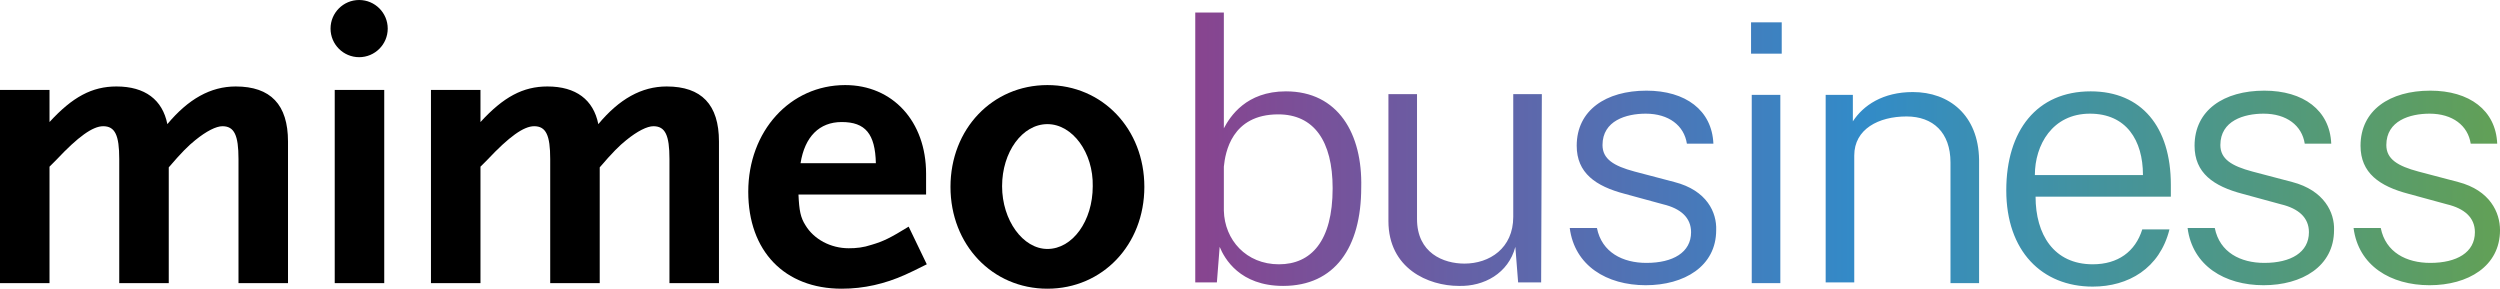 <?xml version="1.0" encoding="utf-8"?>
<!-- Generator: Adobe Illustrator 26.0.2, SVG Export Plug-In . SVG Version: 6.00 Build 0)  -->
<svg version="1.1" id="Layer_1" xmlns="http://www.w3.org/2000/svg" xmlns:xlink="http://www.w3.org/1999/xlink" x="0px" y="0px"
	 viewBox="0 0 358.5 41.4" style="enable-background:new 0 0 358.5 41.4;" xml:space="preserve">
<style type="text/css">
	.st0{fill:url(#SVGID_1_);}
</style>
<g id="Base">
</g>
<g id="Layer_2_00000038399745460160548370000016926964470254774942_">
	<g>
		<g>
			
				<linearGradient id="SVGID_1_" gradientUnits="userSpaceOnUse" x1="171.4" y1="21.95" x2="358.5" y2="21.95" gradientTransform="matrix(1 0 0 -1 0 43.4)">
				<stop  offset="0" style="stop-color:#88448F"/>
				<stop  offset="0.51" style="stop-color:#328BC8"/>
				<stop  offset="0.999" style="stop-color:#62A056"/>
				<stop  offset="1" style="stop-color:#5FA056"/>
			</linearGradient>
			<path class="st0" d="M240.1,26.1l-5.7-1.5c-3-0.8-4.6-1.8-4.6-3.8c0-3.5,3.4-4.5,6.2-4.5c3.3,0,5.5,1.7,5.9,4.3h3.8
				c-0.2-4.8-4-7.6-9.6-7.6c-5.8,0-10,2.8-10,7.9c0,3.9,2.7,5.8,6.9,6.9l5.5,1.5c2.5,0.6,4,1.9,4,4c0,2.9-2.6,4.4-6.4,4.4
				c-3.4,0-6.4-1.5-7.1-5h-3.9c0.7,5.4,5.3,8.2,10.9,8.2c5.5,0,10.1-2.7,10.1-7.9C246.2,30.5,244.8,27.3,240.1,26.1z M217,31.1
				c0,4.5-3.4,6.7-7,6.7c-3,0-6.8-1.5-6.8-6.4V13.5h-4.1v18.2c0,6.8,5.7,9.3,10.1,9.3c3.6,0.1,7.1-1.8,8.1-5.6l0.4,5.1h3.3l0.1-27
				H217V31.1z M184.4,13.1c-5.7,0-8,3.6-8.9,5.3V1.8h-4.1v38.7h3.1l0.4-5.1c0.7,1.7,2.9,5.6,9.1,5.6c7.4,0,11.2-5.5,11.2-14.1
				C195.4,19.2,191.9,13.1,184.4,13.1z M183.4,37.9c-4.7,0-7.8-3.5-7.9-7.7v-6.3c0.2-2,1.1-7.5,7.8-7.5c5.1,0,7.8,3.8,7.8,10.6
				C191.1,34.6,188,37.9,183.4,37.9z M352.5,26.1l-5.7-1.5c-3-0.8-4.6-1.8-4.6-3.8c0-3.5,3.4-4.5,6.2-4.5c3.3,0,5.5,1.7,5.9,4.3h3.8
				c-0.2-4.8-4-7.6-9.6-7.6c-5.8,0-10,2.8-10,7.9c0,3.9,2.7,5.8,6.9,6.9l5.5,1.5c2.5,0.6,4,1.9,4,4c0,2.9-2.6,4.4-6.4,4.4
				c-3.4,0-6.4-1.5-7.1-5h-3.9c0.7,5.4,5.3,8.2,10.9,8.2c5.5,0,10.1-2.7,10.1-7.9C358.5,30.5,357.1,27.3,352.5,26.1z M251.2,40.6
				h4.1v-27h-4.1V40.6z M328.7,26.1l-5.7-1.5c-3-0.8-4.6-1.8-4.6-3.8c0-3.5,3.4-4.5,6.2-4.5c3.3,0,5.5,1.7,5.9,4.3h3.8
				c-0.2-4.8-4-7.6-9.6-7.6c-5.8,0-10,2.8-10,7.9c0,3.9,2.7,5.8,6.9,6.9l5.5,1.5c2.5,0.6,4,1.9,4,4c0,2.9-2.6,4.4-6.4,4.4
				c-3.4,0-6.4-1.5-7.1-5h-3.9c0.7,5.4,5.3,8.2,10.9,8.2c5.5,0,10.1-2.7,10.1-7.9C334.8,30.5,333.3,27.3,328.7,26.1z M299.8,13.1
				c-7.7,0-12.1,5.6-12.1,14.2c0,8.7,5.1,13.8,12.4,13.8c5.1,0,9.6-2.6,11-8.2h-3.9c-1,3.2-3.5,5-7.1,5c-5.6,0-8.2-4.3-8.2-9.7h19.4
				v-1.7C311.3,18.2,307.1,13.1,299.8,13.1z M291.8,25.1c0-4.3,2.5-8.8,7.9-8.8c5.2,0,7.6,3.8,7.6,8.8H291.8z M274.3,13.2
				c-4.3,0-7.1,1.9-8.6,4.2v-3.8h-3.9v26.9h4.1V22.3c0-3.8,3.5-5.6,7.5-5.6c3.8,0,6.3,2.3,6.3,6.6v17.3h4.1V22.9
				C283.7,16.5,279.5,13.2,274.3,13.2z M251.1,7.7h4.4V3.2h-4.4V7.7z"/>
		</g>
		<g>
			<g>
				<path d="M34.2,40.6V22.8c0-3.4-0.6-4.7-2.3-4.7c-0.9,0-2.3,0.7-3.9,2c-1,0.8-2,1.8-3.8,3.9v16.6h-7.1V22.8
					c0-3.4-0.6-4.7-2.3-4.7c-1.5,0-3.6,1.5-6.7,4.8l-1,1v16.7H0V12.9h7.1v4.6c3.3-3.6,6.1-5.1,9.6-5.1c4.1,0,6.6,1.9,7.3,5.4
					c3-3.6,6.2-5.4,9.8-5.4c5,0,7.5,2.6,7.5,7.9v20.3L34.2,40.6z"/>
			</g>
			<g>
				<path d="M48,40.6V12.9h7.1v27.7H48z"/>
			</g>
			<g>
				<path d="M96,40.6V22.8c0-3.4-0.6-4.7-2.3-4.7c-0.9,0-2.3,0.7-3.9,2c-1,0.8-2,1.8-3.8,3.9v16.6h-7.1V22.8c0-3.4-0.6-4.7-2.3-4.7
					c-1.5,0-3.6,1.5-6.7,4.8l-1,1v16.7h-7.1V12.9h7.1v4.6c3.3-3.6,6.1-5.1,9.6-5.1c4.1,0,6.6,1.9,7.3,5.4c3-3.6,6.2-5.4,9.8-5.4
					c5,0,7.5,2.6,7.5,7.9v20.3L96,40.6z"/>
			</g>
			<g>
				<path d="M129.8,39.4c-2.9,1.3-5.9,2-9.1,2c-8.2,0-13.4-5.4-13.4-13.9c0-8.7,6-15.3,13.9-15.3c6.8,0,11.6,5.2,11.6,12.7v3h-18.3
					c0.1,2.3,0.3,3.3,1,4.4c1.2,2,3.6,3.3,6.2,3.3c1.1,0,2.1-0.1,3.3-0.5c1.7-0.5,2.7-1,5.3-2.6l2.6,5.4
					C131.5,38.6,130.5,39.1,129.8,39.4z M120.7,17.5c-3.2,0-5.3,2.1-5.9,5.9h10.8C125.5,19.2,124.1,17.5,120.7,17.5z"/>
			</g>
			<g>
				<path d="M150.2,41.4c-7.9,0-13.9-6.3-13.9-14.6s6-14.6,13.9-14.6s13.9,6.3,13.9,14.6C164.1,35.1,158.1,41.4,150.2,41.4z
					 M150.2,17.8c-3.6,0-6.5,4-6.5,8.9s3,9,6.5,9c3.6,0,6.5-4,6.5-9C156.8,21.9,153.8,17.8,150.2,17.8z"/>
			</g>
			<circle cx="51.5" cy="4.1" r="4.1"/>
		</g>
	</g>
</g>
</svg>
